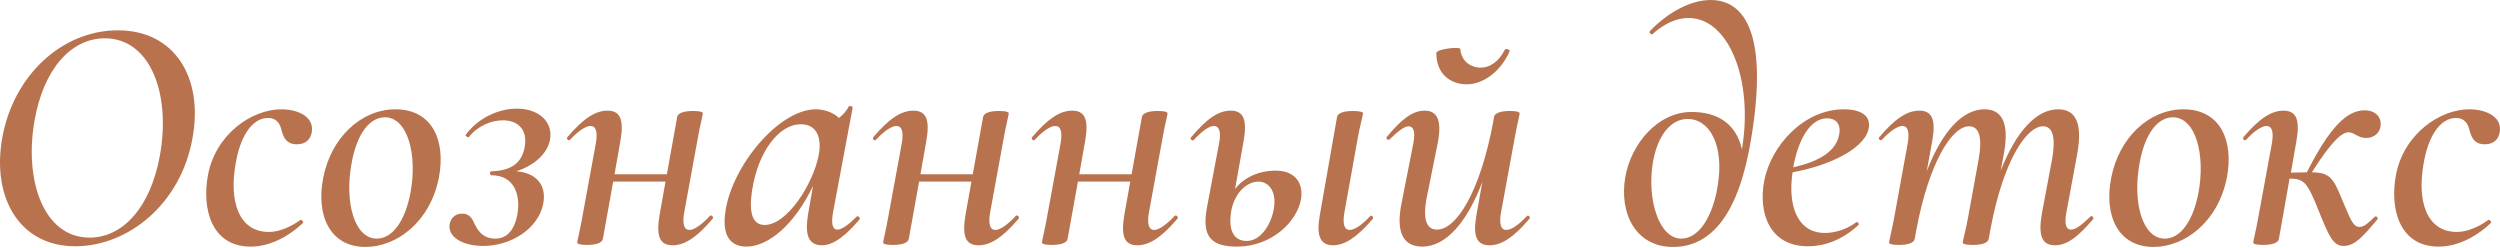 <?xml version="1.0" encoding="UTF-8"?> <svg xmlns="http://www.w3.org/2000/svg" width="2401" height="238" viewBox="0 0 2401 238" fill="none"> <path d="M72.24 236.522C122.809 236.522 173.698 196.195 184.9 132.503C195.462 75.213 168.257 29.125 113.207 29.125C59.438 29.125 12.71 72.653 2.148 132.503C-8.094 189.794 18.791 236.522 72.24 236.522ZM86.003 228.2C42.155 228.2 22.951 173.791 33.193 115.54C41.835 66.892 67.759 36.806 100.725 36.806C143.933 36.806 164.417 89.296 153.535 149.466C144.573 198.755 118.328 228.2 86.003 228.2ZM240.723 236.842C256.406 236.842 274.329 229.801 290.972 214.118C291.932 212.838 289.371 210.597 288.411 211.237C280.73 216.998 268.888 222.759 258.326 222.759C228.881 222.759 219.919 192.674 226.32 157.148C230.481 131.863 241.683 113.3 257.366 113.3C266.327 113.3 269.208 119.701 270.488 125.462C272.408 132.503 275.289 138.584 285.211 138.584C294.172 138.584 298.973 133.143 299.613 125.462C300.894 111.38 285.211 104.978 270.168 104.978C241.683 104.978 207.117 128.983 199.755 168.03C193.674 200.355 202.956 236.842 240.723 236.842ZM351.04 237.162C380.485 237.162 412.811 213.798 421.453 170.91C428.494 134.424 414.731 104.978 379.845 104.978C346.559 104.978 317.754 132.503 310.393 170.91C303.351 206.757 316.794 237.162 351.04 237.162ZM361.922 229.161C340.158 229.161 330.876 193.954 337.598 157.148C342.718 127.702 355.521 112.66 369.603 112.66C391.687 112.66 400.969 148.826 394.248 184.993C389.127 212.198 376.965 229.161 361.922 229.161ZM528.119 134.744C531.64 117.461 517.877 104.338 496.433 104.338C479.15 104.338 459.307 112.98 447.145 129.623C446.825 130.903 449.705 132.503 450.345 131.543C458.667 120.981 471.789 115.54 482.991 115.54C496.754 115.54 507.315 123.862 503.795 141.785C501.234 154.907 492.913 163.869 472.109 164.509C469.869 164.509 470.189 168.35 472.109 168.35C492.913 168.35 500.594 185.633 496.754 206.757C494.193 219.239 488.112 229.161 475.63 229.161C465.068 229.161 459.947 223.08 456.426 216.358C453.866 210.597 451.305 205.156 443.944 205.156C436.583 205.156 432.742 209.957 431.782 215.718C430.182 227.24 443.624 236.202 464.108 236.202C491.313 236.202 517.237 219.239 521.718 195.555C524.919 179.232 516.597 166.109 495.793 164.509C513.076 159.068 525.559 147.546 528.119 134.744ZM681.727 207.397C673.405 216.358 666.364 220.839 662.203 220.839C657.082 220.839 655.162 215.398 657.082 204.196L670.205 132.503C672.125 121.301 675.005 110.419 675.005 108.819C675.005 107.859 673.085 106.579 665.724 106.579C656.122 106.579 651.001 108.819 650.361 112.34L640.439 167.39H590.19L595.951 134.744C599.152 115.86 596.271 106.259 583.469 106.259C571.627 106.259 560.105 113.94 545.062 131.543C543.462 133.143 546.022 136.024 547.623 134.104C555.944 125.142 562.985 120.981 567.146 120.981C572.267 120.981 574.187 126.422 572.267 137.624L559.145 208.997C557.224 220.199 554.344 231.401 554.344 233.001C554.344 233.961 556.264 235.242 563.625 235.242C573.227 235.242 578.348 233.001 578.988 229.481L588.91 174.431H639.159L633.398 206.757C630.197 225.96 633.078 235.562 645.88 235.562C657.722 235.562 669.244 227.88 684.287 210.277C685.887 208.677 683.327 205.796 681.727 207.397ZM822.732 208.037C815.371 215.398 808.649 220.519 804.169 220.519C799.688 220.519 798.087 215.078 800.008 204.196L818.891 103.378C819.211 102.098 815.691 101.138 815.05 102.418C812.81 106.899 809.289 110.419 805.769 113.3C799.688 107.539 791.046 104.978 783.365 104.978C748.159 104.978 702.71 159.388 696.629 203.556C693.109 227.24 702.39 236.842 716.793 236.842C738.237 236.842 763.521 215.078 780.804 178.592L776.324 204.196C772.483 226.28 776.644 235.562 789.446 235.562C800.328 235.562 812.17 226.6 825.612 210.597C826.573 209.317 824.012 206.757 822.732 208.037ZM734.396 216.038C723.834 216.038 718.393 206.757 722.554 181.472C728.315 145.946 747.838 119.381 768.962 119.381C783.365 119.061 789.766 130.903 786.245 149.146C780.804 176.991 755.84 216.038 734.396 216.038ZM975.529 207.397C967.208 216.358 960.166 220.839 956.006 220.839C950.885 220.839 948.964 215.398 950.885 204.196L964.007 132.503C965.927 121.301 968.808 110.419 968.808 108.819C968.808 107.859 966.888 106.579 959.526 106.579C949.925 106.579 944.804 108.819 944.164 112.34L934.242 167.39H883.993L889.754 134.744C892.954 115.86 890.074 106.259 877.272 106.259C865.429 106.259 853.907 113.94 838.865 131.543C837.264 133.143 839.825 136.024 841.425 134.104C849.747 125.142 856.788 120.981 860.949 120.981C866.07 120.981 867.99 126.422 866.07 137.624L852.947 208.997C851.027 220.199 848.146 231.401 848.146 233.001C848.146 233.961 850.067 235.242 857.428 235.242C867.03 235.242 872.151 233.001 872.791 229.481L882.713 174.431H932.962L927.201 206.757C924 225.96 926.88 235.562 939.683 235.562C951.525 235.562 963.047 227.88 978.09 210.277C979.69 208.677 977.129 205.796 975.529 207.397ZM1128.06 207.397C1119.73 216.358 1112.69 220.839 1108.53 220.839C1103.41 220.839 1101.49 215.398 1103.41 204.196L1116.53 132.503C1118.45 121.301 1121.34 110.419 1121.34 108.819C1121.34 107.859 1119.41 106.579 1112.05 106.579C1102.45 106.579 1097.33 108.819 1096.69 112.34L1086.77 167.39H1036.52L1042.28 134.744C1045.48 115.86 1042.6 106.259 1029.8 106.259C1017.96 106.259 1006.43 113.94 991.392 131.543C989.792 133.143 992.352 136.024 993.952 134.104C1002.27 125.142 1009.32 120.981 1013.48 120.981C1018.6 120.981 1020.52 126.422 1018.6 137.624L1005.47 208.997C1003.55 220.199 1000.67 231.401 1000.67 233.001C1000.67 233.961 1002.59 235.242 1009.96 235.242C1019.56 235.242 1024.68 233.001 1025.32 229.481L1035.24 174.431H1085.49L1079.73 206.757C1076.53 225.96 1079.41 235.562 1092.21 235.562C1104.05 235.562 1115.57 227.88 1130.62 210.277C1132.22 208.677 1129.66 205.796 1128.06 207.397ZM1225.21 163.869C1209.21 163.869 1194.81 170.27 1186.17 181.472L1194.49 134.744C1197.69 115.86 1194.81 106.259 1182.01 106.259C1170.16 106.259 1158.96 113.94 1143.92 131.863C1142.32 133.143 1144.88 136.024 1146.48 134.424C1154.8 125.462 1161.52 120.981 1165.68 120.981C1170.8 120.981 1173.04 126.422 1170.8 137.624L1158.96 200.355C1154.16 227.56 1163.44 236.842 1188.09 236.842C1221.05 236.842 1245.7 213.158 1249.54 191.074C1252.1 173.791 1241.86 163.869 1225.21 163.869ZM1315.79 207.717C1307.47 216.678 1300.43 220.839 1296.27 220.839C1291.15 220.839 1289.23 215.398 1291.15 204.196L1303.95 132.823C1305.87 121.621 1309.07 110.419 1309.07 108.819C1309.07 107.859 1306.83 106.579 1299.47 106.579C1289.87 106.579 1284.74 108.819 1284.1 112.34L1267.46 207.077C1264.26 225.64 1267.46 235.562 1280.26 235.562C1291.47 235.562 1303.31 227.88 1318.35 210.277C1319.63 208.677 1317.07 205.796 1315.79 207.717ZM1223.61 199.075C1221.69 213.478 1211.77 231.401 1197.37 231.401C1184.89 231.401 1179.13 221.159 1182.65 201.636C1186.49 183.713 1198.33 174.431 1208.57 174.431C1217.85 174.431 1225.85 182.752 1223.61 199.075ZM1408.9 80.974C1423.3 80.974 1440.58 70.092 1449.87 49.288C1450.51 48.008 1446.35 45.768 1445.07 48.008C1439.3 59.53 1430.34 64.971 1422.34 64.971C1412.42 64.971 1403.46 58.89 1402.5 47.048C1402.5 44.488 1379.45 47.048 1379.45 50.889C1379.45 71.052 1392.9 80.974 1408.9 80.974ZM1466.19 207.717C1457.87 216.678 1451.15 220.839 1446.67 220.839C1441.55 220.839 1439.62 215.398 1441.55 204.196L1454.67 132.823C1456.59 121.621 1459.47 110.419 1459.47 108.819C1459.47 107.859 1457.55 106.579 1450.19 106.579C1440.58 106.579 1435.46 108.819 1434.82 112.34L1434.18 116.5C1421.7 183.713 1398.98 220.519 1380.09 220.519C1369.85 220.519 1366.01 210.277 1370.49 188.513L1380.73 137.624C1385.21 115.22 1380.09 106.259 1368.25 106.259C1356.09 106.259 1345.53 115.22 1332.09 131.223C1330.49 132.823 1333.05 135.384 1334.65 133.784C1342.01 126.742 1348.41 121.301 1352.89 121.301C1357.05 121.301 1359.61 125.462 1357.37 137.624L1346.17 194.594C1340.09 223.72 1348.09 236.842 1366.01 236.842C1388.42 236.842 1408.9 213.798 1423.62 174.751L1417.86 207.077C1414.66 225.96 1417.54 235.562 1430.66 235.562C1442.19 235.562 1453.71 227.88 1468.75 210.277C1470.35 208.677 1467.79 205.796 1466.19 207.717ZM1642.88 -0C1624.64 -0 1602.87 10.882 1584.63 29.765C1583.35 31.045 1585.59 33.926 1587.19 32.645C1599.99 21.123 1611.83 17.283 1621.75 17.283C1660.16 17.283 1684.17 76.493 1672.96 143.385C1667.2 118.421 1649.28 107.539 1624.64 107.539C1592.31 107.539 1566.7 137.624 1560.94 169.95C1554.86 204.836 1570.87 237.162 1606.71 237.162C1644.48 237.162 1670.4 204.196 1681.93 132.503C1697.93 35.526 1677.12 -0 1642.88 -0ZM1649.6 178.912C1645.44 205.156 1632.96 229.161 1614.71 229.161C1593.27 229.161 1581.43 191.394 1587.51 155.547C1591.67 131.863 1603.51 114.26 1620.79 114.26C1641.6 114.26 1656.32 138.904 1649.6 178.912ZM1770.87 104.978C1731.82 104.978 1700.78 140.505 1694.38 173.471C1688.29 205.476 1700.14 236.522 1736.3 236.522C1751.67 236.522 1768.63 231.081 1784.95 216.038C1785.91 214.758 1783.67 212.518 1782.71 213.478C1772.79 220.839 1761.59 223.72 1752.63 223.72C1726.38 223.72 1716.78 197.795 1721.58 165.469C1758.71 158.748 1792.31 141.785 1794.87 122.262C1796.47 111.38 1787.51 104.978 1770.87 104.978ZM1766.39 128.983C1763.51 145.626 1746.54 155.227 1722.22 160.668C1727.02 134.424 1738.22 113.62 1754.87 113.62C1762.87 113.62 1768.31 119.061 1766.39 128.983ZM2007.57 208.037C1999.89 215.398 1993.81 220.519 1989.01 220.519C1984.85 220.519 1982.29 216.358 1984.53 204.196L1995.09 147.226C2000.21 118.101 1993.49 104.978 1976.53 104.978C1955.72 104.978 1936.2 126.422 1921.48 163.869L1924.68 146.906C1929.8 117.461 1922.44 104.978 1905.79 104.978C1884.35 104.978 1864.83 127.062 1850.42 164.509L1855.86 134.744C1859.06 115.86 1856.18 106.259 1843.38 106.259C1831.54 106.259 1820.02 113.94 1804.98 131.543C1803.37 133.143 1805.94 136.024 1807.54 134.104C1815.86 125.142 1822.9 120.981 1827.06 120.981C1832.18 120.981 1834.1 126.422 1832.18 137.624L1819.06 209.637C1817.14 220.199 1814.26 231.401 1814.26 233.001C1814.26 233.961 1816.18 235.242 1823.54 235.242C1833.14 235.242 1838.26 233.001 1838.9 229.481L1840.5 220.519C1852.34 157.468 1874.11 121.301 1891.07 121.301C1900.35 121.301 1904.19 130.903 1900.35 152.667L1890.11 208.997C1888.19 219.879 1884.99 231.401 1884.99 233.001C1884.99 233.961 1886.91 235.242 1894.59 235.242C1904.19 235.242 1909.31 233.001 1909.95 229.481L1911.87 218.919C1924.04 154.587 1946.12 121.301 1962.12 121.301C1971.4 121.301 1974.61 131.543 1970.76 153.307L1961.16 204.196C1957.32 225.64 1960.52 235.562 1973.65 235.562C1985.81 235.562 1996.37 226.6 2010.13 210.597C2011.41 208.997 2008.85 206.437 2007.57 208.037ZM2068.22 237.162C2097.67 237.162 2129.99 213.798 2138.63 170.91C2145.68 134.424 2131.91 104.978 2097.03 104.978C2063.74 104.978 2034.94 132.503 2027.57 170.91C2020.53 206.757 2033.98 237.162 2068.22 237.162ZM2079.1 229.161C2057.34 229.161 2048.06 193.954 2054.78 157.148C2059.9 127.702 2072.7 112.66 2086.79 112.66C2108.87 112.66 2118.15 148.826 2111.43 184.993C2106.31 212.198 2094.15 229.161 2079.1 229.161ZM2255.54 127.062C2261.3 127.062 2264.18 132.503 2272.51 132.503C2280.51 132.503 2285.63 127.062 2286.27 121.301C2287.55 112.98 2281.79 105.939 2270.91 105.939C2253.94 105.939 2237.3 122.262 2215.54 165.469C2211.38 165.469 2206.25 165.789 2200.17 165.789L2205.61 134.744C2208.81 115.86 2205.93 106.259 2193.13 106.259C2181.29 106.259 2169.77 113.94 2154.73 131.543C2153.12 133.143 2155.69 136.024 2157.29 134.104C2165.61 125.142 2172.65 120.981 2176.81 120.981C2181.93 120.981 2183.85 126.422 2181.93 137.624L2168.81 208.997C2166.89 220.199 2164.01 231.401 2164.01 233.001C2164.01 233.961 2165.93 235.242 2173.29 235.242C2182.89 235.242 2188.01 233.001 2188.65 229.481L2198.89 171.55C2213.62 171.55 2216.18 176.351 2226.42 201.316C2236.34 225.96 2240.5 236.202 2250.74 236.202C2261.62 236.202 2269.31 227.24 2283.07 210.917C2284.67 209.317 2282.11 206.757 2280.51 208.357C2275.07 213.478 2270.91 217.959 2266.11 217.959C2259.7 217.959 2257.14 209.637 2251.38 196.515C2241.14 171.55 2238.9 165.789 2220.34 165.469C2238.58 136.664 2248.82 127.062 2255.54 127.062ZM2342.04 236.842C2357.72 236.842 2375.64 229.801 2392.29 214.118C2393.25 212.838 2390.68 210.597 2389.72 211.237C2382.04 216.998 2370.2 222.759 2359.64 222.759C2330.19 222.759 2321.23 192.674 2327.63 157.148C2331.79 131.863 2343 113.3 2358.68 113.3C2367.64 113.3 2370.52 119.701 2371.8 125.462C2373.72 132.503 2376.6 138.584 2386.52 138.584C2395.49 138.584 2400.29 133.143 2400.93 125.462C2402.21 111.38 2386.52 104.978 2371.48 104.978C2343 104.978 2308.43 128.983 2301.07 168.03C2294.99 200.355 2304.27 236.842 2342.04 236.842Z" fill="#B8734E"></path> </svg> 